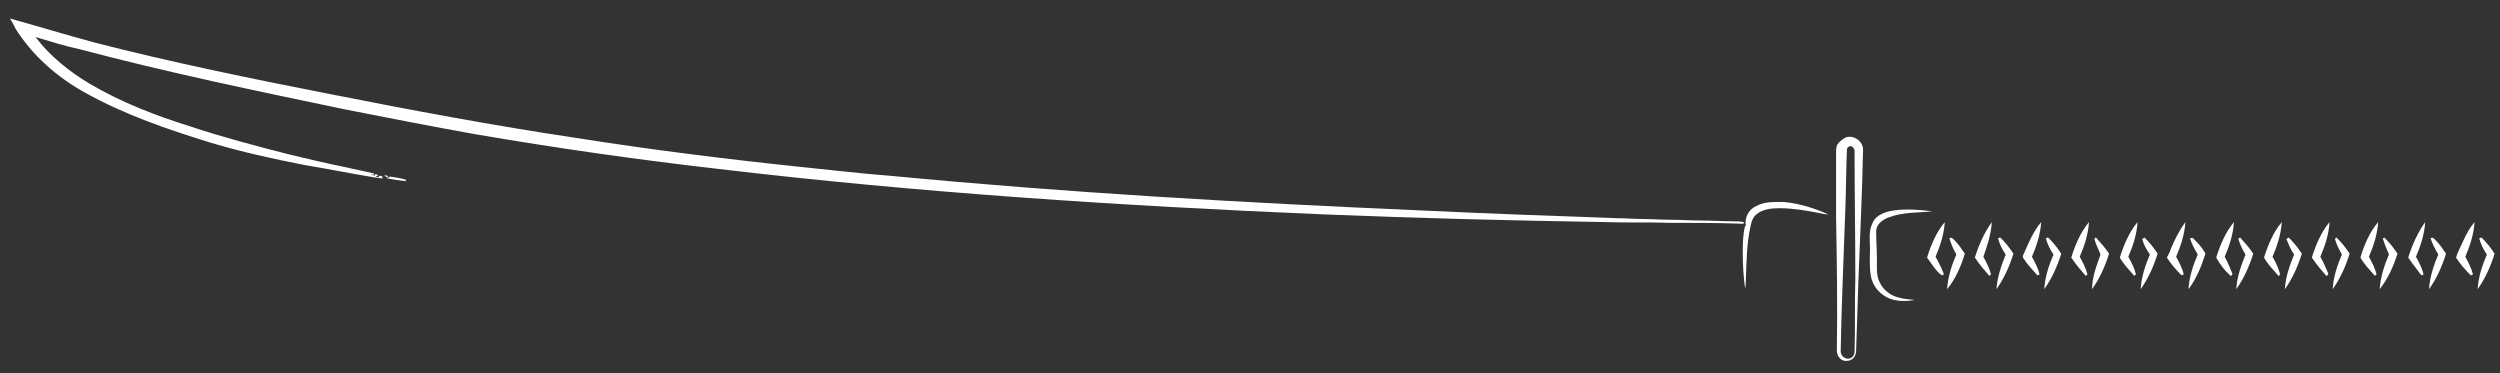 <svg xmlns="http://www.w3.org/2000/svg" xmlns:xlink="http://www.w3.org/1999/xlink" x="0px" y="0px" viewBox="0 0 324.2 48.4" style="enable-background:new 0 0 324.2 48.4;" xml:space="preserve"><rect x="0" y="0" width="324.2" height="48.4" fill="#333333" stroke="none"/><style type="text/css">	.st0{fill:#FFFFFF;}</style><g>	<path class="st0" d="M1.3,2.4c3.6,1,7.2,2.1,10.9,3.1c10.1,2.6,20.4,4.7,30.6,6.7c10.6,2.1,21.3,4.1,32,5.7  c9.5,1.5,19.1,2.7,28.6,3.7c4,0.4,8.1,0.9,12.1,1.2c22.9,2.2,45.9,3.5,69,4.5c8.4,0.4,16.9,0.7,25.3,1c1.1,0,2.1,0.1,3.2,0.1  c1.2,0,2.4,0.1,3.6,0.1c1.3,0,2.7,0.1,4,0.1c1.4,0,2.8,0.1,4.2,0.1c0.4,0,0.9,0,1.3,0.1c0,0,0.1,0.1,0.1,0.1  c-0.2,0.2-0.4,0.1-0.7,0.1c-3-0.1-5.9-0.1-8.9-0.1c-2.8-0.1-5.7,0-8.5-0.1c-12.2-0.2-24.3-0.5-36.5-1c-26.2-1.1-52.4-2.8-78.5-5.9  c-10.5-1.2-21-2.7-31.5-4.5c-5.6-1-11.2-2.1-16.8-3.2c-11.5-2.4-23.1-4.8-34.4-7.8C8.5,6,6.6,5.4,4.6,4.8c1.9,2.5,4.4,4.5,7.1,6.1  c4.1,2.4,8.5,4.1,13,5.5c4.2,1.4,8.4,2.5,12.7,3.6c2.5,0.6,5,1.2,7.5,1.7c1.2,0.3,2.4,0.5,3.6,0.8c0.1,0.2-0.3,0.1-0.4,0.2  c0.2,0,0.4,0,0.5,0.1c0-0.1,0-0.2,0-0.2c0.1,0,0.3,0,0.4,0.1c0,0.2-0.2,0.1-0.3,0.2c0.1,0,0.3,0.1,0.4,0.1c0-0.1,0.1-0.2,0.1-0.2  c0.1,0,0.3,0,0.4,0.1c0,0.1-0.2,0.1-0.3,0.1c0.1,0,0.4,0,0.4,0.1c-0.4,0.1-0.8-0.1-1.2-0.1c-3-0.5-6-1.1-9-1.6  c-4.1-0.8-8.2-1.7-12.2-2.9C21.8,16.8,16.2,14.9,11,12c-3.6-2-6.8-4.8-9-8.3C1.8,3.2,1.5,2.8,1.3,2.4"></path>	<path class="st0" d="M239.8,19c-0.3,0.1-0.3,0.4-0.3,0.6c-0.1,2.5-0.1,5.1-0.2,7.6c-0.2,6.1-0.5,12.2-0.6,18.3c0,0.5,0.3,0.9,0.8,1  c0.5,0.1,1-0.3,1-0.9c0.1-3.2,0-6.4,0.1-9.5c0-5.5-0.1-11-0.1-16.5C240.5,19.2,240.1,18.8,239.8,19 M239.4,17.8  c1-0.3,2.2,0.5,2.2,1.6c-0.1,5.6-0.4,11.3-0.6,16.9c-0.1,3.1-0.2,6.1-0.3,9.2c0,0.7-0.5,1.3-1.2,1.3c-0.7,0.1-1.3-0.6-1.3-1.3  c0.1-5.8,0-11.7-0.1-17.5c0-2.7,0-5.4,0-8.1c0-0.4,0-0.9,0.2-1.2C238.6,18.3,239,18,239.4,17.8"></path>	<path class="st0" d="M50.3,22.8c0.1,0.3-0.5,0.1-0.4-0.1C50.1,22.8,50.2,22.8,50.3,22.8"></path>	<path class="st0" d="M50.6,22.9c0.7,0.1,1.4,0.2,2,0.4c0,0.1,0.1,0.2,0.1,0.2c-0.9-0.1-1.7-0.2-2.6-0.4C50.3,23,50.5,23,50.6,22.9"></path>	<path class="st0" d="M249.9,33.4c0.5-1.6,1.2-3.3,2.3-4.6c-0.1,1.6-0.6,3.1-1.2,4.5c0.4,0.7,0.8,1.5,1.1,2.3  c-0.1,0-0.2,0.1-0.3,0.1C251,35.1,250.5,34.2,249.9,33.4"></path>	<path class="st0" d="M256.1,33.4c0.5-1.6,1.2-3.2,2.2-4.6c-0.1,1.6-0.6,3.1-1.1,4.5c0.4,0.7,0.8,1.5,1,2.3c-0.1,0-0.2,0.1-0.2,0.2  C257.3,35,256.7,34.3,256.1,33.4"></path>	<path class="st0" d="M264.7,28.8c-0.1,1.6-0.6,3.1-1.2,4.5c0.4,0.7,0.8,1.5,1,2.3c-0.1,0-0.2,0.1-0.3,0.1c-0.6-0.7-1.3-1.4-1.8-2.2  c-0.2-0.2,0-0.5,0.1-0.7C263.1,31.4,263.7,30,264.7,28.8"></path>	<path class="st0" d="M268.6,33.4c0.5-1.6,1.2-3.3,2.3-4.6c-0.1,1.6-0.6,3.1-1.2,4.5c0.4,0.7,0.8,1.5,1,2.3  c-0.1,0.1-0.2,0.1-0.2,0.2C269.8,35,269.2,34.3,268.6,33.4"></path>	<path class="st0" d="M274.9,33.4c0.5-1.6,1.2-3.3,2.3-4.6c-0.1,1.6-0.6,3.1-1.2,4.5c0.4,0.7,0.8,1.5,1,2.3c-0.1,0-0.2,0.1-0.2,0.2  C276.1,35,275.4,34.3,274.9,33.4"></path>	<path class="st0" d="M281.5,32.3c0.5-1.2,1.1-2.4,1.9-3.5c-0.1,1.6-0.6,3.1-1.2,4.5c0.4,0.7,0.8,1.5,1,2.3c-0.1,0-0.2,0.1-0.3,0.1  c-0.7-0.7-1.4-1.5-1.9-2.3C281.2,33,281.4,32.7,281.5,32.3"></path>	<path class="st0" d="M293.6,33.4c0.5-1.6,1.2-3.3,2.3-4.6c-0.1,1.6-0.6,3.1-1.2,4.5c0.3,0.5,0.6,1.1,0.8,1.7c0.1,0.3,0.3,0.6,0,0.8  C294.8,35,294.1,34.3,293.6,33.4"></path>	<path class="st0" d="M299.8,33.4c0.5-1.6,1.2-3.3,2.3-4.6c-0.1,1.6-0.6,3.1-1.2,4.5c0.4,0.7,0.7,1.4,1,2.1c0.1,0.2-0.1,0.3-0.2,0.4  C301,35,300.4,34.3,299.8,33.4"></path>	<path class="st0" d="M306.1,33.4c0.5-1.7,1.2-3.3,2.3-4.6c-0.1,1.6-0.6,3.1-1.2,4.5c0.4,0.7,0.8,1.5,1,2.3c-0.1,0-0.2,0.1-0.2,0.2  C307.3,35,306.6,34.3,306.1,33.4"></path>	<path class="st0" d="M319.4,31.3c0.4-0.9,0.9-1.8,1.5-2.5c-0.1,1.6-0.6,3.1-1.2,4.5c0.4,0.7,0.8,1.5,1,2.3c-0.1,0-0.2,0.1-0.3,0.1  c-0.7-0.7-1.4-1.5-1.9-2.3C318.7,32.7,319.1,32,319.4,31.3"></path>	<path class="st0" d="M287.4,33.4c0.5-1.6,1.2-3.3,2.3-4.6c-0.1,1.6-0.6,3.1-1.2,4.5c0.4,0.7,0.7,1.5,1,2.2c0,0.1-0.1,0.2-0.2,0.3  C288.5,35.1,287.9,34.3,287.4,33.4"></path>	<path class="st0" d="M312.3,33.4c0.5-1.6,1.2-3.2,2.2-4.6c-0.1,1.6-0.6,3.1-1.2,4.5c0.4,0.7,0.8,1.5,1,2.3c-0.1,0-0.2,0.1-0.3,0.1  C313.5,35,312.9,34.3,312.3,33.4"></path>	<path class="st0" d="M252.8,30.9c0.3-0.2,0.5,0.1,0.7,0.3c0.5,0.5,0.9,1.1,1.3,1.7c-0.5,1.6-1.2,3.3-2.3,4.6  c0.1-1.6,0.6-3.1,1.2-4.5C253.3,32.3,253,31.6,252.8,30.9"></path>	<path class="st0" d="M259.1,30.9c0.1,0,0.2-0.1,0.3-0.1c0.6,0.6,1.2,1.3,1.7,2.1c-0.5,1.6-1.2,3.2-2.2,4.6c0.1-1.5,0.6-3,1.2-4.5  C259.6,32.3,259.3,31.6,259.1,30.9"></path>	<path class="st0" d="M265.3,30.9c0.1,0,0.2-0.1,0.3-0.1c0.6,0.6,1.2,1.3,1.7,2.1c-0.5,1.6-1.2,3.2-2.2,4.6c0.1-1.6,0.6-3.1,1.2-4.5  C265.8,32.3,265.5,31.6,265.3,30.9"></path>	<path class="st0" d="M271.6,31c0.1-0.1,0.1-0.2,0.2-0.2c0.6,0.7,1.2,1.3,1.7,2.1c-0.5,1.6-1.2,3.2-2.2,4.6c0-1.6,0.6-3.1,1.1-4.5  C272.1,32.3,271.8,31.7,271.6,31"></path>	<path class="st0" d="M277.8,31c0.1-0.1,0.2-0.1,0.3-0.2c0.6,0.6,1.2,1.3,1.7,2.1c-0.5,1.6-1.2,3.2-2.2,4.6c0.1-1.6,0.6-3.1,1.2-4.5  C278.3,32.3,278,31.7,277.8,31"></path>	<path class="st0" d="M284,30.9c0.1,0,0.3-0.1,0.4,0c0.6,0.6,1.2,1.2,1.6,2c-0.5,1.6-1.2,3.3-2.2,4.6c0.1-1.6,0.6-3.1,1.2-4.5  C284.6,32.3,284.2,31.6,284,30.9"></path>	<path class="st0" d="M290.3,31.1c-0.1-0.2,0.1-0.2,0.2-0.3c0.6,0.7,1.2,1.3,1.7,2.1c-0.5,1.6-1.2,3.2-2.2,4.6  c0.1-1.6,0.6-3,1.2-4.5C290.8,32.4,290.5,31.7,290.3,31.1"></path>	<path class="st0" d="M296.5,31c0.1-0.1,0.2-0.1,0.3-0.2c0.6,0.6,1.2,1.3,1.7,2.1c-0.5,1.6-1.2,3.2-2.2,4.6c0.1-1.6,0.6-3,1.2-4.5  C297,32.3,296.8,31.7,296.5,31"></path>	<path class="st0" d="M302.8,31c0.1-0.1,0.1-0.2,0.2-0.2c0.6,0.6,1.2,1.3,1.7,2.1c-0.5,1.6-1.2,3.2-2.2,4.6c0.1-1.6,0.6-3.1,1.2-4.5  C303.3,32.3,303,31.7,302.8,31"></path>	<path class="st0" d="M309,30.9c0.1,0,0.2-0.1,0.2-0.1c0.6,0.6,1.2,1.3,1.7,2.1c-0.5,1.6-1.2,3.2-2.3,4.6c0.1-1.6,0.6-3.1,1.2-4.5  C309.5,32.3,309.2,31.6,309,30.9"></path>	<path class="st0" d="M315.2,30.9c0.3-0.2,0.5,0.1,0.7,0.3c0.5,0.5,0.9,1.1,1.3,1.7c-0.5,1.6-1.2,3.2-2.2,4.6  c0.1-1.6,0.6-3.1,1.2-4.5C315.8,32.3,315.4,31.6,315.2,30.9"></path>	<path class="st0" d="M321.5,30.9c0.1,0,0.2-0.1,0.3-0.1c0.6,0.6,1.2,1.3,1.7,2.1c-0.5,1.6-1.2,3.2-2.2,4.6c0.1-1.6,0.6-3.1,1.2-4.5  C322,32.3,321.7,31.6,321.5,30.9"></path>	<path class="st0" d="M227.8,26.7c1.1-0.6,2.4-0.5,3.6-0.5c2,0.2,3.9,0.8,5.7,1.6c-0.4,0-0.9-0.1-1.3-0.2c-1.6-0.3-3.3-0.6-5-0.6  c-1,0-2.1,0.1-2.9,0.7c-0.6,0.4-0.8,1.1-0.9,1.7c-0.5,2.2-0.5,4.5-0.6,6.8c0,0.4,0,0.8-0.1,1.2c-0.2-1.5-0.3-3-0.3-4.5  c0-1.2,0-2.4,0.3-3.6l0.1,0C226.2,28.2,226.8,27.1,227.8,26.7"></path>	<path class="st0" d="M245,27.4c1.8-0.4,3.8-0.2,5.6,0c-1.9,0.2-3.9,0.1-5.7,0.8c-0.8,0.3-1.6,0.9-1.6,1.8c0,1.2,0.1,2.5,0.1,3.7  c0,1-0.1,2.1,0.4,3c0.5,1,1.5,1.7,2.5,1.9c0.6,0.2,1.3,0.2,2,0.3c-1.1,0.2-2.3,0.2-3.3-0.2c-1.2-0.5-2.2-1.6-2.4-3  c-0.2-1.2-0.1-2.4-0.1-3.5c0-1.1-0.2-2.2,0.3-3.2C243.1,28.1,244.1,27.6,245,27.4"></path></g></svg>